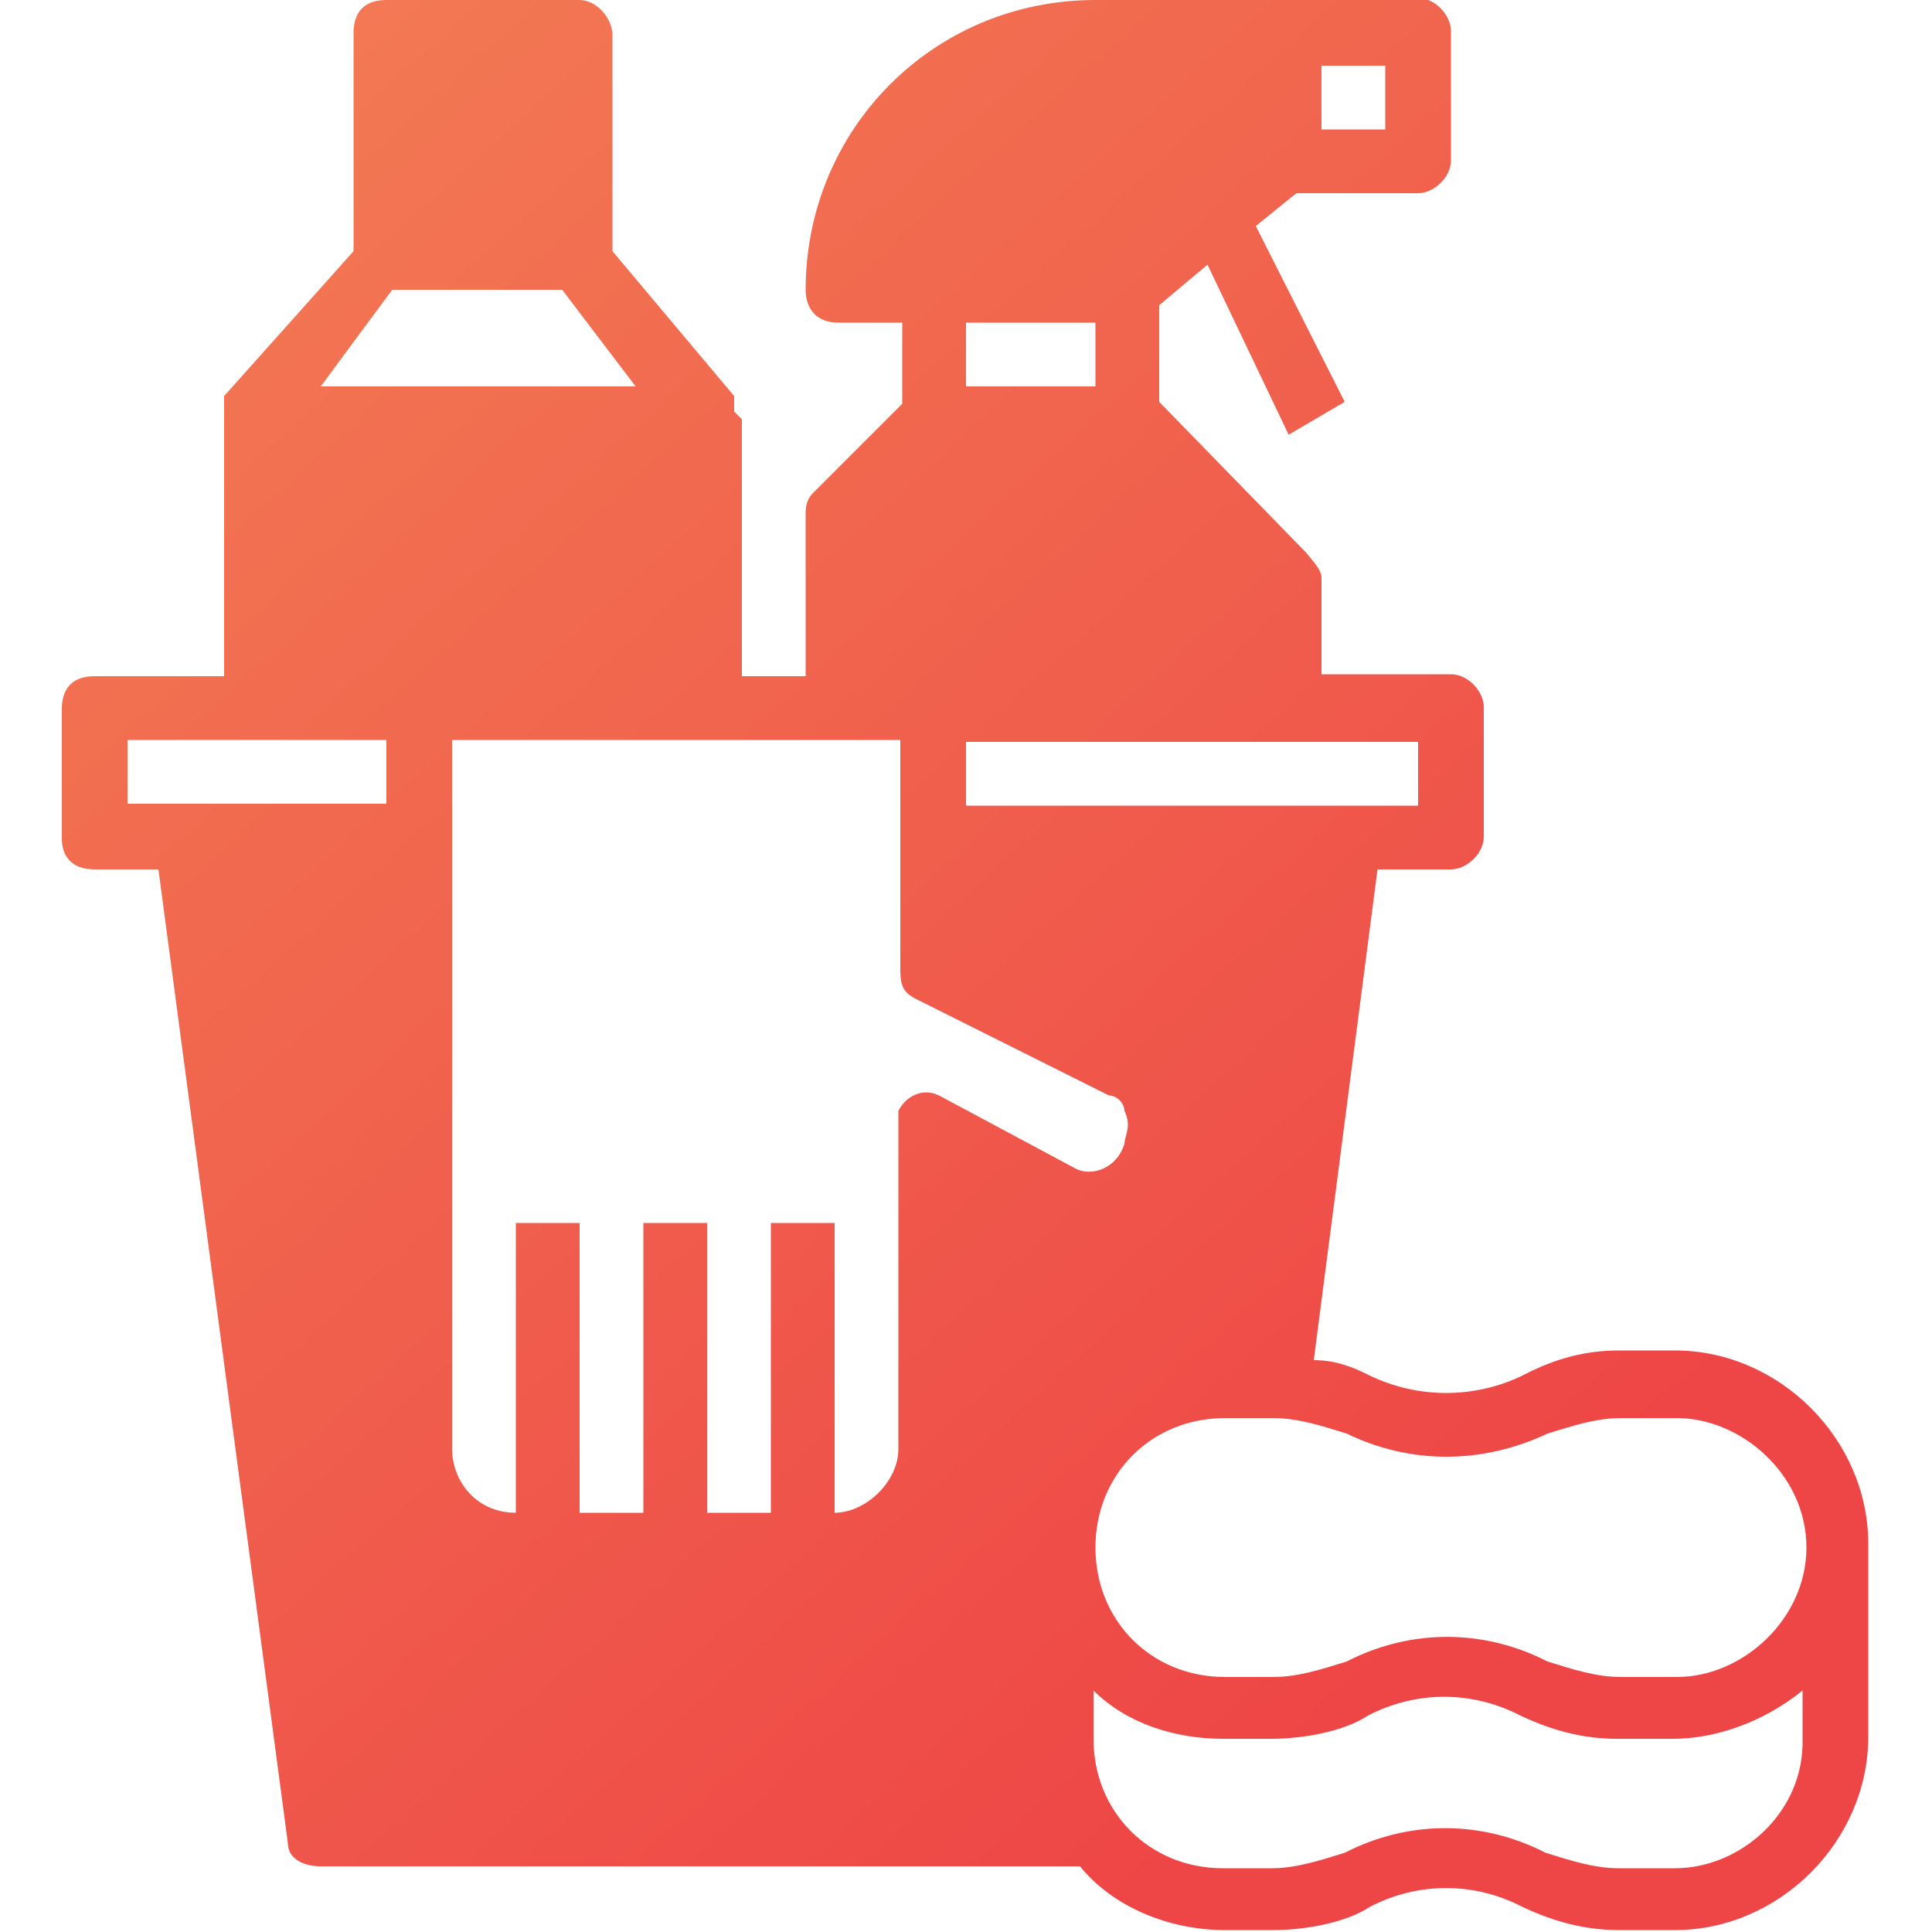 <svg xmlns="http://www.w3.org/2000/svg" viewBox="0 0 100 100" xml:space="preserve"><linearGradient id="a" gradientUnits="userSpaceOnUse" x1="3.263" y1="2.348" x2="75.881" y2="82.611"><stop offset="0" style="stop-color:#f37d54"/><stop offset="1" style="stop-color:#ee4646"/></linearGradient><path d="M4.9 45h3.3l6.7 50.4c0 .8.8 1.2 1.7 1.2h39.3c1.7 2.1 4.6 3.3 7.5 3.3h2.5c1.7 0 3.8-.4 5-1.2 2.5-1.3 5.4-1.3 7.9 0 1.7.8 3.3 1.2 5 1.2h2.9c5.4 0 10-4.6 10-10v-10c0-5.4-4.6-10-10-10h-2.9c-1.7 0-3.3.4-5 1.3-2.5 1.2-5.4 1.2-7.9 0-.8-.4-1.7-.8-2.9-.8L71.3 45h3.8c.8 0 1.7-.8 1.7-1.7v-6.7c0-.8-.8-1.7-1.7-1.7h-6.7v-5c0-.4-.4-.8-.8-1.3L60 20.8v-5l2.5-2.1 4.2 8.8 2.9-1.7-4.6-9.1 2.1-1.7h6.3c.8 0 1.7-.8 1.7-1.7V1.6c0-.8-.8-1.7-1.7-1.7L56.7 0c-8.4 0-15 6.7-15 15 0 .8.4 1.7 1.7 1.7h3.3v4.2l-4.6 4.6c-.4.4-.4.8-.4 1.2V35h-3.3V21.7l-.4-.4v-.8L31.7 13V1.7C31.6.8 30.8 0 30 0H20c-1.3 0-1.7.8-1.7 1.7V13l-6.7 7.5V35H4.9c-1.3 0-1.7.8-1.7 1.7v6.7c0 .8.4 1.6 1.7 1.6m81.8 51.7h-2.9c-1.3 0-2.5-.4-3.8-.8-3.3-1.7-7.1-1.7-10.4 0-1.3.4-2.5.8-3.8.8h-2.5c-3.8 0-6.7-2.9-6.7-6.7v-2.5c1.7 1.7 4.2 2.5 6.7 2.5h2.5c1.7 0 3.8-.4 5-1.2 2.5-1.3 5.4-1.3 7.9 0 1.7.8 3.3 1.2 5 1.2h2.9c2.1 0 4.6-.8 6.7-2.5V90c.1 3.8-3.2 6.7-6.6 6.7m-6.6-22.5c1.3-.4 2.5-.8 3.8-.8h2.9c3.3 0 6.7 2.9 6.7 6.7 0 3.7-3.3 6.7-6.7 6.7h-2.9c-1.3 0-2.5-.4-3.8-.8-3.3-1.7-7.1-1.7-10.4 0-1.3.4-2.5.8-3.8.8h-2.5c-3.8 0-6.7-2.9-6.7-6.7s2.9-6.7 6.7-6.7h2.5c1.3 0 2.5.4 3.8.8 3.3 1.6 7 1.6 10.4 0M43.3 38.3h3.3V50c0 .8 0 1.3.8 1.7l10 5c.4 0 .8.4.8.8.4.8 0 1.3 0 1.7-.4 1.3-1.7 1.7-2.5 1.3l-7.1-3.8c-.8-.4-1.7 0-2.1.8V75c0 1.7-1.7 3.3-3.3 3.3v-15h-3.3v15h-3.3v-15h-3.3v15H30v-15h-3.3v15c-2.1 0-3.3-1.7-3.3-3.3V38.3zm30.1 3.4H50v-3.3h23.4zm-1.7-35h-3.3V3.4h3.3zm-15 10V20H50v-3.3zM20.3 15h8.8l3.8 5H16.6zM6.6 38.3H20v3.3H6.6z" style="fill:url(#a)"/></svg>